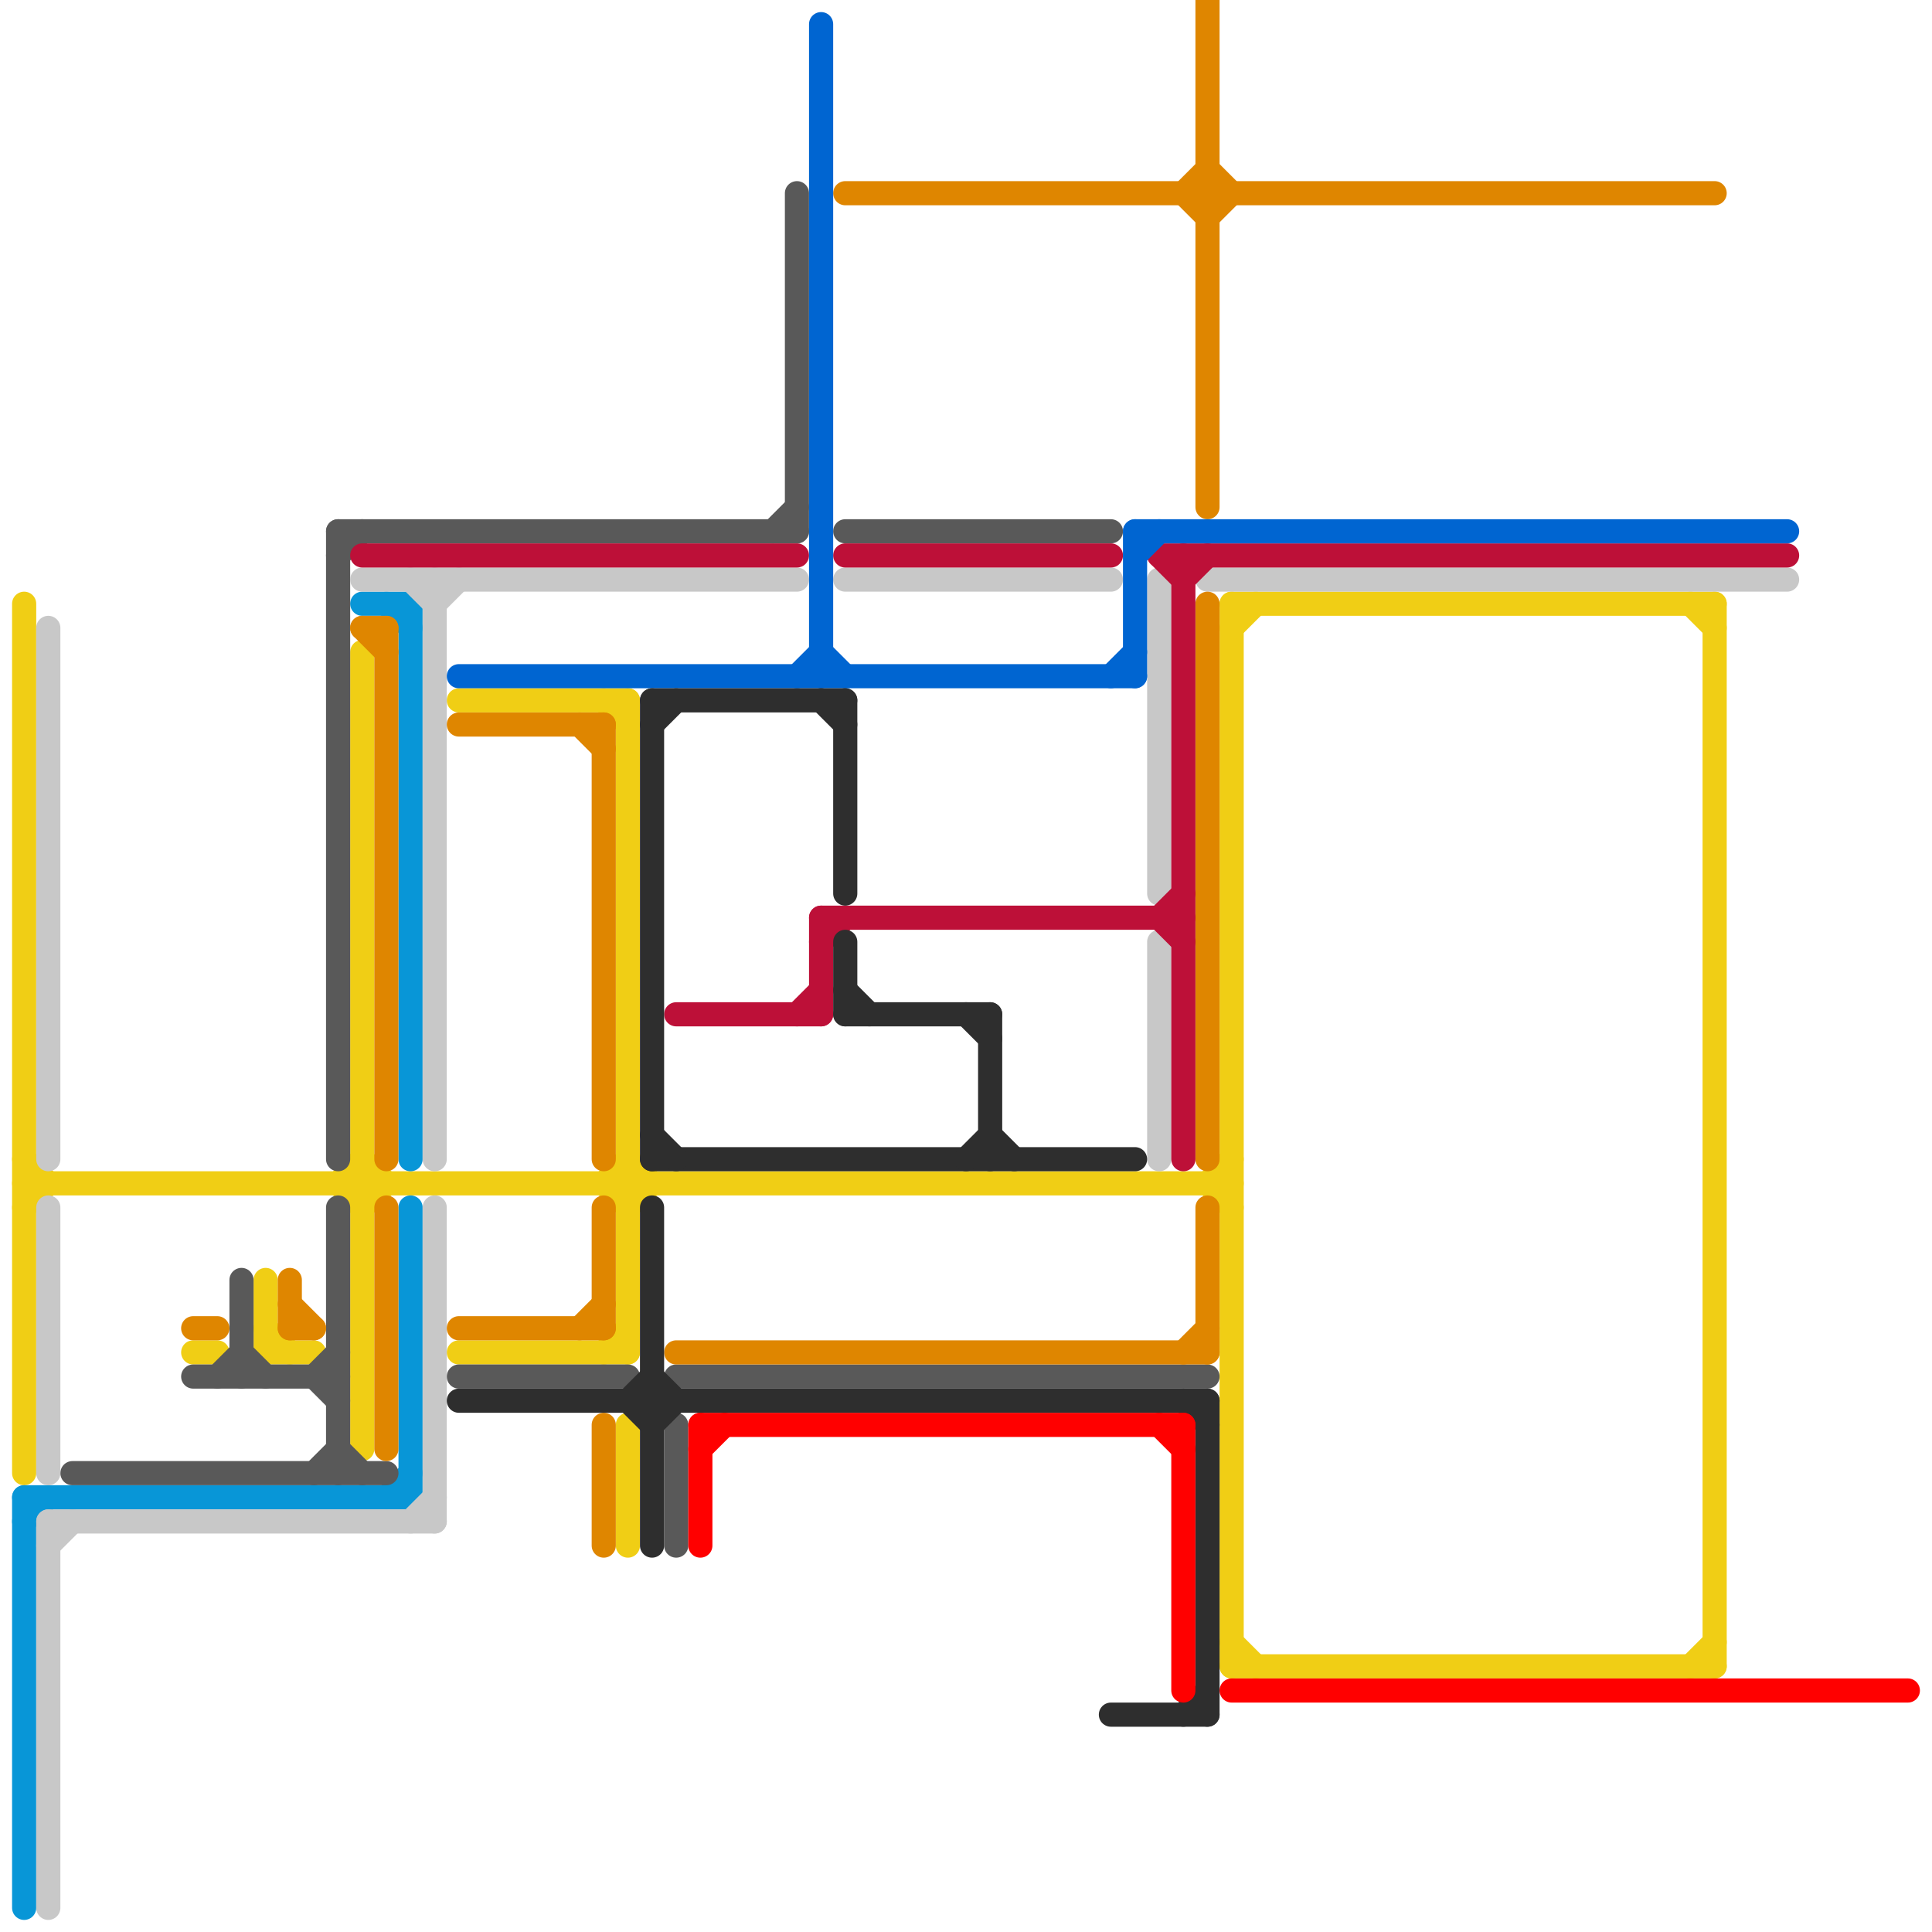 
<svg version="1.1" xmlns="http://www.w3.org/2000/svg" viewBox="0 0 80 80">
<style>line { stroke-width: 1; fill: none; stroke-linecap: round; stroke-linejoin: round; } .c0 { stroke: #f0ce15 } .c1 { stroke: #0896d7 } .c2 { stroke: #595959 } .c3 { stroke: #c8c8c8 } .c4 { stroke: #df8600 } .c5 { stroke: #bd1038 } .c6 { stroke: #0065d1 } .c7 { stroke: #2e2e2e } .c8 { stroke: #ff0000 }</style><line class="c0" x1="25" y1="49" x2="26" y2="50"/><line class="c0" x1="50" y1="49" x2="51" y2="48"/><line class="c0" x1="71" y1="25" x2="71" y2="69"/><line class="c0" x1="70" y1="69" x2="71" y2="68"/><line class="c0" x1="1" y1="50" x2="2" y2="49"/><line class="c0" x1="14" y1="49" x2="15" y2="50"/><line class="c0" x1="8" y1="56" x2="9" y2="56"/><line class="c0" x1="15" y1="48" x2="16" y2="49"/><line class="c0" x1="51" y1="25" x2="51" y2="69"/><line class="c0" x1="1" y1="49" x2="51" y2="49"/><line class="c0" x1="70" y1="25" x2="71" y2="26"/><line class="c0" x1="25" y1="29" x2="26" y2="30"/><line class="c0" x1="26" y1="50" x2="27" y2="49"/><line class="c0" x1="50" y1="49" x2="51" y2="50"/><line class="c0" x1="1" y1="48" x2="2" y2="49"/><line class="c0" x1="11" y1="53" x2="11" y2="56"/><line class="c0" x1="26" y1="59" x2="26" y2="64"/><line class="c0" x1="26" y1="48" x2="27" y2="49"/><line class="c0" x1="51" y1="68" x2="52" y2="69"/><line class="c0" x1="51" y1="69" x2="71" y2="69"/><line class="c0" x1="51" y1="25" x2="71" y2="25"/><line class="c0" x1="11" y1="55" x2="12" y2="56"/><line class="c0" x1="25" y1="49" x2="26" y2="48"/><line class="c0" x1="11" y1="56" x2="13" y2="56"/><line class="c0" x1="19" y1="29" x2="26" y2="29"/><line class="c0" x1="19" y1="56" x2="26" y2="56"/><line class="c0" x1="14" y1="49" x2="15" y2="48"/><line class="c0" x1="15" y1="27" x2="15" y2="60"/><line class="c0" x1="15" y1="50" x2="16" y2="49"/><line class="c0" x1="25" y1="56" x2="26" y2="55"/><line class="c0" x1="1" y1="25" x2="1" y2="61"/><line class="c0" x1="51" y1="26" x2="52" y2="25"/><line class="c0" x1="26" y1="29" x2="26" y2="56"/><line class="c1" x1="17" y1="25" x2="17" y2="48"/><line class="c1" x1="15" y1="25" x2="17" y2="25"/><line class="c1" x1="1" y1="63" x2="2" y2="62"/><line class="c1" x1="17" y1="50" x2="17" y2="62"/><line class="c1" x1="1" y1="62" x2="1" y2="79"/><line class="c1" x1="16" y1="62" x2="17" y2="61"/><line class="c1" x1="1" y1="62" x2="17" y2="62"/><line class="c1" x1="16" y1="25" x2="17" y2="26"/><line class="c2" x1="19" y1="57" x2="26" y2="57"/><line class="c2" x1="14" y1="60" x2="15" y2="61"/><line class="c2" x1="8" y1="57" x2="14" y2="57"/><line class="c2" x1="13" y1="57" x2="14" y2="58"/><line class="c2" x1="28" y1="57" x2="50" y2="57"/><line class="c2" x1="10" y1="53" x2="10" y2="57"/><line class="c2" x1="13" y1="61" x2="14" y2="60"/><line class="c2" x1="35" y1="22" x2="46" y2="22"/><line class="c2" x1="33" y1="8" x2="33" y2="22"/><line class="c2" x1="28" y1="59" x2="28" y2="64"/><line class="c2" x1="14" y1="50" x2="14" y2="61"/><line class="c2" x1="9" y1="57" x2="10" y2="56"/><line class="c2" x1="14" y1="22" x2="33" y2="22"/><line class="c2" x1="14" y1="23" x2="15" y2="22"/><line class="c2" x1="3" y1="61" x2="16" y2="61"/><line class="c2" x1="14" y1="22" x2="14" y2="48"/><line class="c2" x1="13" y1="57" x2="14" y2="56"/><line class="c2" x1="10" y1="56" x2="11" y2="57"/><line class="c2" x1="32" y1="22" x2="33" y2="21"/><line class="c3" x1="17" y1="63" x2="18" y2="62"/><line class="c3" x1="18" y1="50" x2="18" y2="63"/><line class="c3" x1="15" y1="24" x2="33" y2="24"/><line class="c3" x1="18" y1="25" x2="19" y2="24"/><line class="c3" x1="35" y1="24" x2="46" y2="24"/><line class="c3" x1="2" y1="64" x2="3" y2="63"/><line class="c3" x1="17" y1="24" x2="18" y2="25"/><line class="c3" x1="2" y1="50" x2="2" y2="61"/><line class="c3" x1="50" y1="24" x2="74" y2="24"/><line class="c3" x1="18" y1="24" x2="18" y2="48"/><line class="c3" x1="48" y1="24" x2="48" y2="37"/><line class="c3" x1="2" y1="63" x2="18" y2="63"/><line class="c3" x1="2" y1="63" x2="2" y2="79"/><line class="c3" x1="2" y1="26" x2="2" y2="48"/><line class="c3" x1="48" y1="39" x2="48" y2="48"/><line class="c4" x1="50" y1="9" x2="51" y2="8"/><line class="c4" x1="35" y1="8" x2="71" y2="8"/><line class="c4" x1="25" y1="50" x2="25" y2="55"/><line class="c4" x1="50" y1="25" x2="50" y2="48"/><line class="c4" x1="50" y1="7" x2="51" y2="8"/><line class="c4" x1="12" y1="55" x2="13" y2="55"/><line class="c4" x1="50" y1="50" x2="50" y2="56"/><line class="c4" x1="15" y1="26" x2="16" y2="27"/><line class="c4" x1="16" y1="26" x2="16" y2="48"/><line class="c4" x1="8" y1="55" x2="9" y2="55"/><line class="c4" x1="24" y1="30" x2="25" y2="31"/><line class="c4" x1="19" y1="55" x2="25" y2="55"/><line class="c4" x1="25" y1="59" x2="25" y2="64"/><line class="c4" x1="49" y1="8" x2="50" y2="7"/><line class="c4" x1="16" y1="50" x2="16" y2="60"/><line class="c4" x1="12" y1="54" x2="13" y2="55"/><line class="c4" x1="12" y1="53" x2="12" y2="55"/><line class="c4" x1="15" y1="26" x2="16" y2="26"/><line class="c4" x1="25" y1="30" x2="25" y2="48"/><line class="c4" x1="24" y1="55" x2="25" y2="54"/><line class="c4" x1="50" y1="0" x2="50" y2="21"/><line class="c4" x1="49" y1="8" x2="50" y2="9"/><line class="c4" x1="49" y1="56" x2="50" y2="55"/><line class="c4" x1="19" y1="30" x2="25" y2="30"/><line class="c4" x1="28" y1="56" x2="50" y2="56"/><line class="c5" x1="15" y1="23" x2="33" y2="23"/><line class="c5" x1="35" y1="23" x2="46" y2="23"/><line class="c5" x1="48" y1="38" x2="49" y2="39"/><line class="c5" x1="34" y1="38" x2="34" y2="42"/><line class="c5" x1="48" y1="23" x2="74" y2="23"/><line class="c5" x1="34" y1="38" x2="49" y2="38"/><line class="c5" x1="34" y1="39" x2="35" y2="38"/><line class="c5" x1="49" y1="24" x2="50" y2="23"/><line class="c5" x1="48" y1="38" x2="49" y2="37"/><line class="c5" x1="49" y1="23" x2="49" y2="48"/><line class="c5" x1="33" y1="42" x2="34" y2="41"/><line class="c5" x1="48" y1="23" x2="49" y2="24"/><line class="c5" x1="28" y1="42" x2="34" y2="42"/><line class="c6" x1="46" y1="28" x2="47" y2="27"/><line class="c6" x1="34" y1="27" x2="35" y2="28"/><line class="c6" x1="47" y1="22" x2="47" y2="28"/><line class="c6" x1="47" y1="22" x2="74" y2="22"/><line class="c6" x1="19" y1="28" x2="47" y2="28"/><line class="c6" x1="34" y1="1" x2="34" y2="28"/><line class="c6" x1="47" y1="23" x2="48" y2="22"/><line class="c6" x1="33" y1="28" x2="34" y2="27"/><line class="c7" x1="35" y1="39" x2="35" y2="42"/><line class="c7" x1="35" y1="42" x2="41" y2="42"/><line class="c7" x1="27" y1="57" x2="28" y2="58"/><line class="c7" x1="26" y1="58" x2="27" y2="57"/><line class="c7" x1="40" y1="42" x2="41" y2="43"/><line class="c7" x1="35" y1="41" x2="36" y2="42"/><line class="c7" x1="35" y1="29" x2="35" y2="37"/><line class="c7" x1="34" y1="29" x2="35" y2="30"/><line class="c7" x1="46" y1="71" x2="50" y2="71"/><line class="c7" x1="41" y1="42" x2="41" y2="48"/><line class="c7" x1="41" y1="47" x2="42" y2="48"/><line class="c7" x1="27" y1="29" x2="27" y2="48"/><line class="c7" x1="49" y1="58" x2="50" y2="59"/><line class="c7" x1="19" y1="58" x2="50" y2="58"/><line class="c7" x1="26" y1="58" x2="27" y2="59"/><line class="c7" x1="27" y1="29" x2="35" y2="29"/><line class="c7" x1="27" y1="30" x2="28" y2="29"/><line class="c7" x1="27" y1="48" x2="47" y2="48"/><line class="c7" x1="27" y1="59" x2="28" y2="58"/><line class="c7" x1="40" y1="48" x2="41" y2="47"/><line class="c7" x1="50" y1="58" x2="50" y2="71"/><line class="c7" x1="49" y1="71" x2="50" y2="70"/><line class="c7" x1="27" y1="47" x2="28" y2="48"/><line class="c7" x1="27" y1="50" x2="27" y2="64"/><line class="c8" x1="48" y1="59" x2="49" y2="60"/><line class="c8" x1="29" y1="59" x2="29" y2="64"/><line class="c8" x1="29" y1="59" x2="49" y2="59"/><line class="c8" x1="49" y1="59" x2="49" y2="70"/><line class="c8" x1="51" y1="70" x2="79" y2="70"/><line class="c8" x1="29" y1="60" x2="30" y2="59"/>


</svg>

